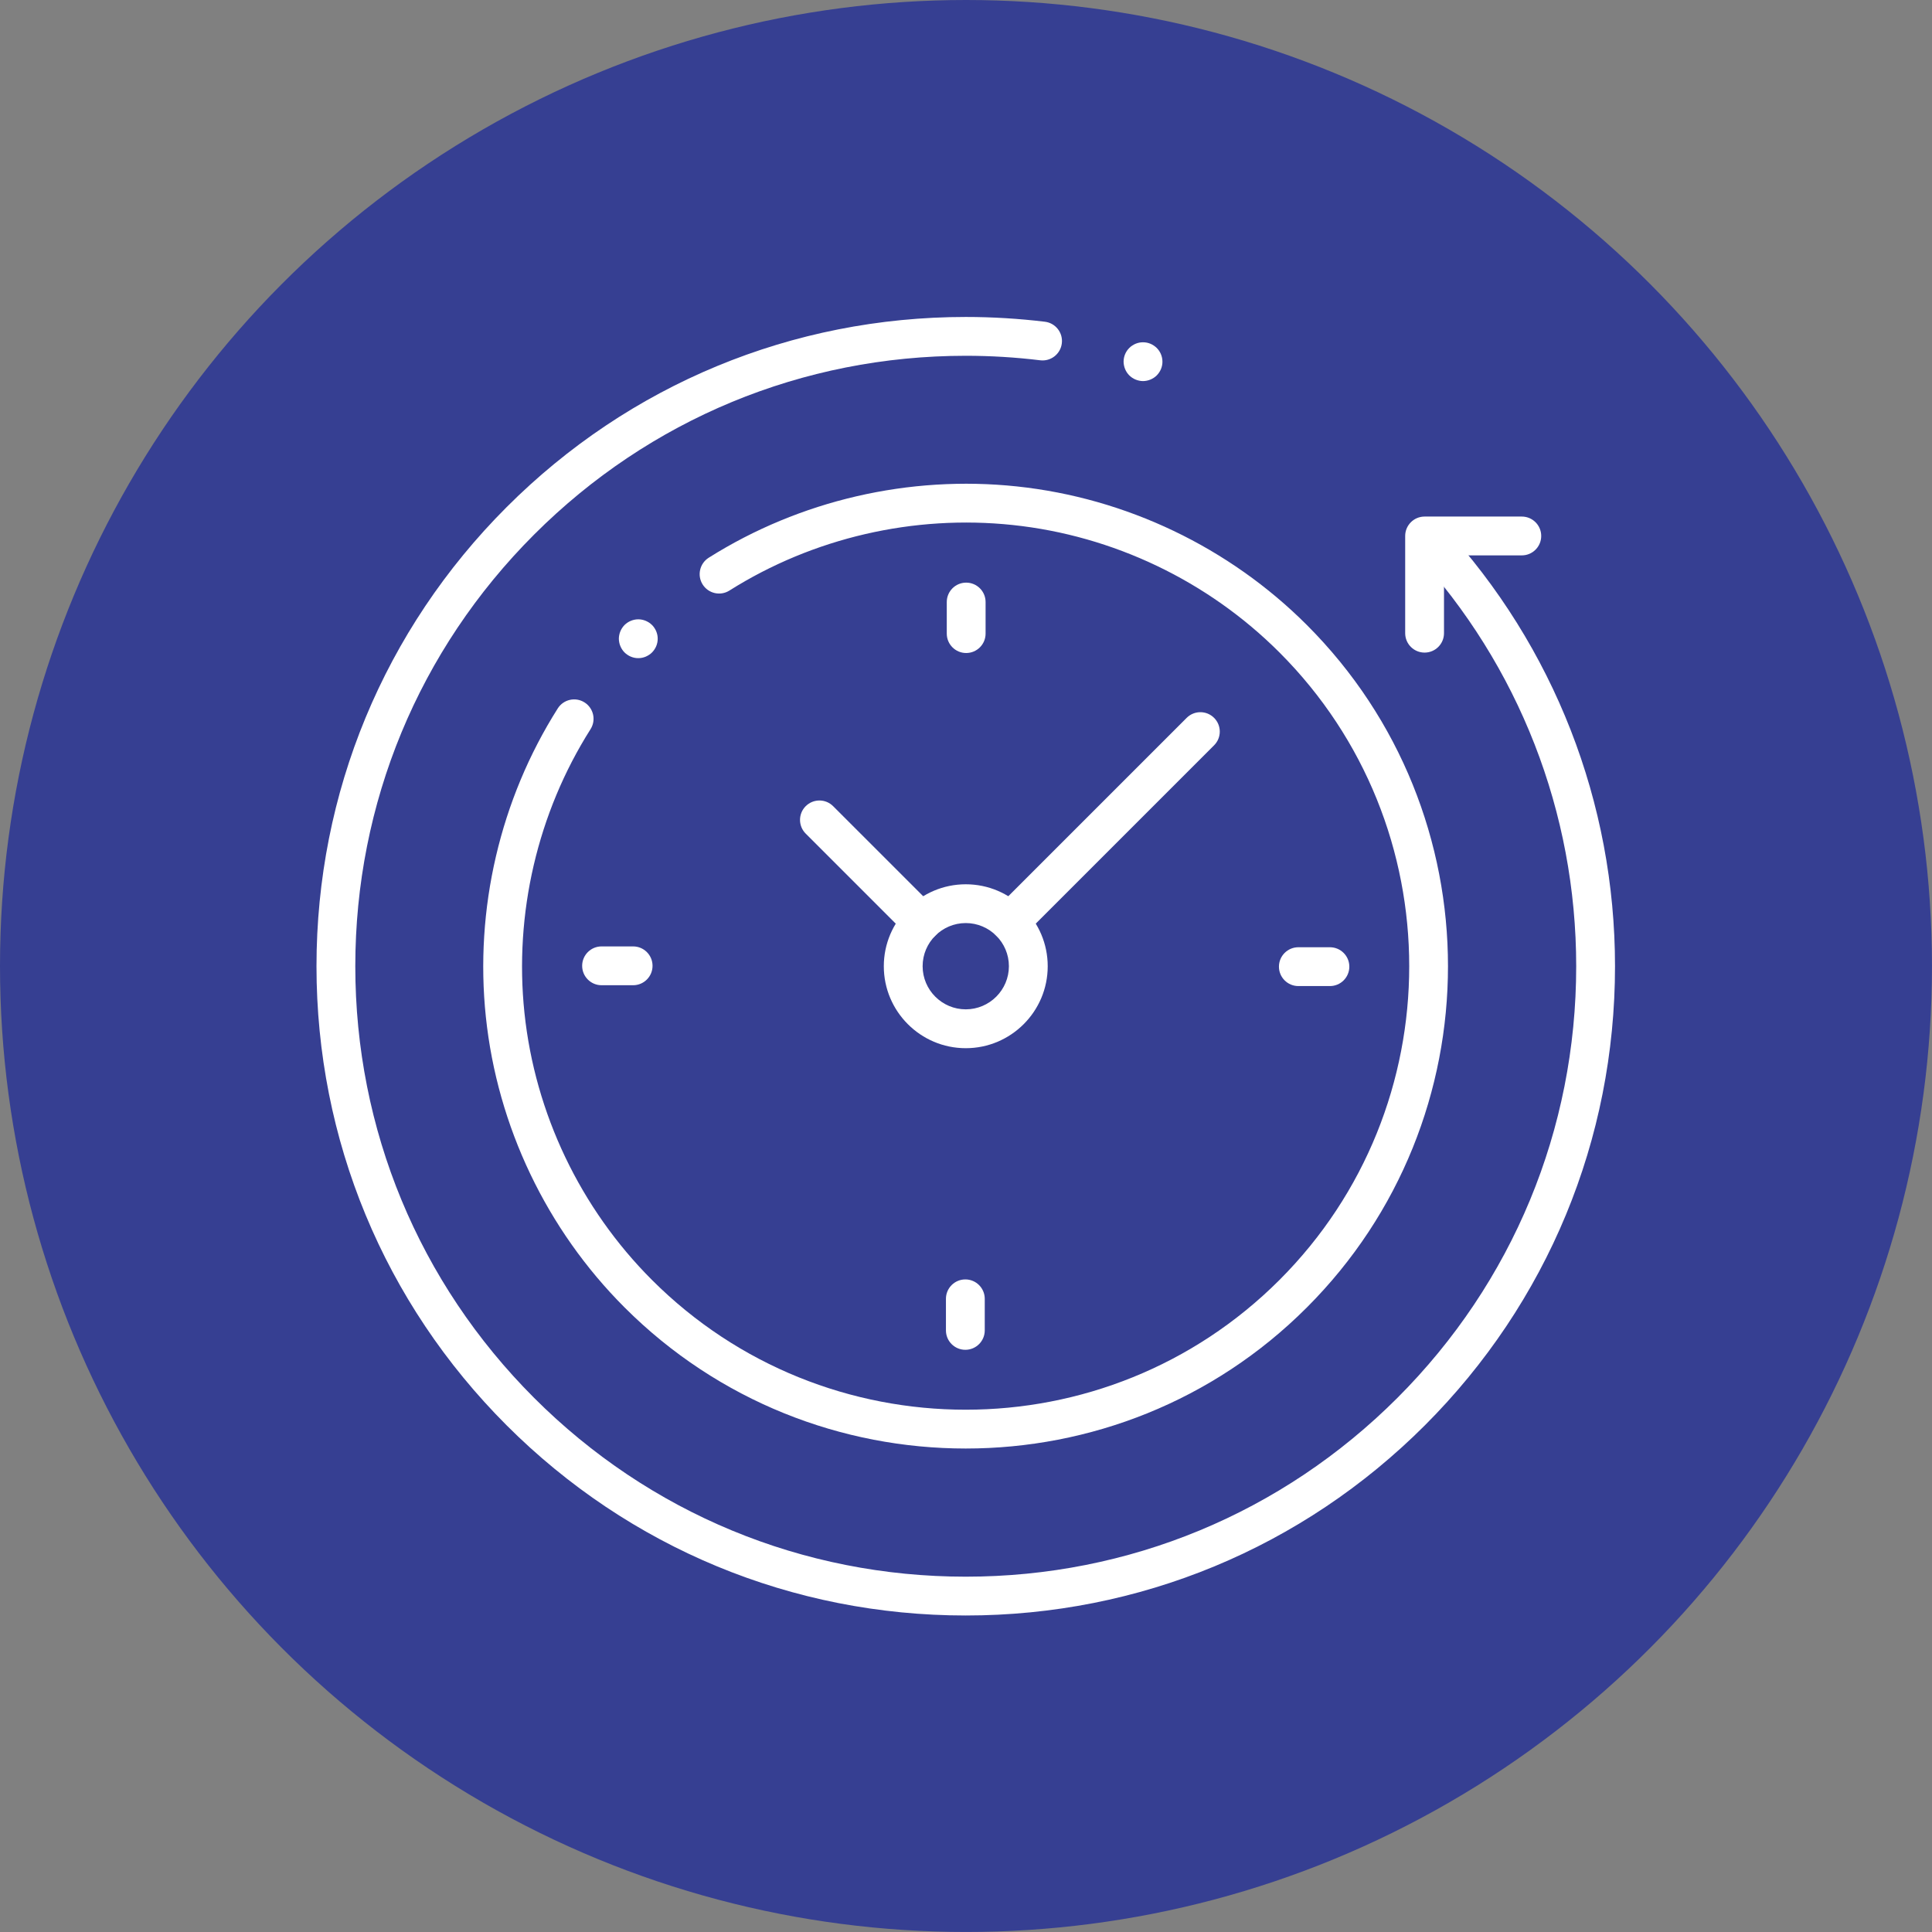 <?xml version="1.0" encoding="utf-8"?>
<!-- Generator: Adobe Illustrator 27.1.1, SVG Export Plug-In . SVG Version: 6.00 Build 0)  -->
<svg version="1.1" id="Layer_1" xmlns="http://www.w3.org/2000/svg" xmlns:xlink="http://www.w3.org/1999/xlink" x="0px" y="0px"
	 viewBox="0 0 696.69 696.69" style="enable-background:new 0 0 696.69 696.69;" xml:space="preserve">
<rect x="0" y="0" width="696.69" height="696.69" fill="#808080" stroke="none"/>
<style type="text/css">
	.st0{fill:#363F92;}
	.st1{fill:#FFFFFF;}
	.st2{fill:#FDDCCE;}
</style>
<g>
	<circle class="st0" cx="348.34" cy="348.34" r="348.34"/>
</g>
<g id="g4044" transform="matrix(1.333,0,0,-1.333,0,682.667)">
	<g id="g4046">
		<g>
			<g id="g4048">
				<g id="g4054" transform="translate(437.087,422.753)">
					<g id="path4056">
						<path class="st1" d="M-175.83-347.65c-46.91,0-91.02,18.27-124.2,51.44c-33.17,33.17-51.44,77.28-51.44,124.2
							c0,46.91,18.27,91.02,51.44,124.2s77.28,51.44,124.2,51.44c7.15,0,14.35-0.44,21.41-1.29c2.88-0.35,4.93-2.97,4.58-5.85
							c-0.35-2.88-2.96-4.93-5.85-4.58c-6.64,0.81-13.42,1.22-20.14,1.22c-44.11,0-85.58-17.18-116.77-48.37
							c-31.19-31.19-48.37-72.66-48.37-116.77s17.18-85.58,48.37-116.77s72.66-48.37,116.77-48.37c44.11,0,85.58,17.18,116.77,48.37
							c31.19,31.19,48.37,72.66,48.37,116.77c0,41.58-15.5,81.31-43.66,111.86c-1.96,2.13-1.83,5.45,0.3,7.42
							c2.13,1.97,5.45,1.83,7.42-0.3c29.94-32.5,46.44-74.76,46.44-118.98c0-46.91-18.27-91.02-51.44-124.2
							C-84.81-329.38-128.92-347.65-175.83-347.65z"/>
					</g>
				</g>
				<g id="g4058" transform="translate(159.604,409.242)">
					<g id="path4060">
						<path class="st1" d="M101.65-288.97c-33.43,0-66.85,12.72-92.3,38.17c-21.09,21.09-34.41,49-37.52,78.6
							c-3.06,29.17,3.85,58.8,19.45,83.44c1.55,2.45,4.79,3.18,7.24,1.63c2.45-1.55,3.18-4.79,1.63-7.24
							c-14.34-22.65-20.69-49.9-17.88-76.73c2.86-27.22,15.11-52.88,34.5-72.27c46.8-46.8,122.95-46.8,169.75,0
							c46.8,46.8,46.8,122.95,0,169.75c-19.36,19.36-44.99,31.61-72.16,34.48c-26.78,2.84-54-3.46-76.64-17.73
							c-2.45-1.55-5.69-0.81-7.24,1.64c-1.55,2.45-0.81,5.69,1.64,7.24c24.63,15.52,54.23,22.38,83.35,19.29
							c29.55-3.13,57.42-16.45,78.47-37.5c50.89-50.89,50.89-133.71,0-184.6C168.51-276.25,135.08-288.97,101.65-288.97z"/>
					</g>
				</g>
				<g id="g4062" transform="translate(435.333,386.167)">
					<g id="path4064">
						<path class="st1" d="M-49.95-50.58c-2.9,0-5.25,2.35-5.25,5.25v26.3c0,2.9,2.35,5.25,5.25,5.25h26.3
							c2.9,0,5.25-2.35,5.25-5.25s-2.35-5.25-5.25-5.25H-44.7v-21.05C-44.7-48.23-47.05-50.58-49.95-50.58z"/>
					</g>
				</g>
				<g id="g4066" transform="translate(231.55,256)">
					<g id="path4068">
						<path class="st1" d="M29.71-27.43c-12.23,0-22.17,9.95-22.17,22.17s9.95,22.17,22.17,22.17S51.88,6.97,51.88-5.26
							S41.93-27.43,29.71-27.43z M29.71,6.42c-6.44,0-11.67-5.24-11.67-11.67s5.24-11.67,11.67-11.67s11.67,5.24,11.67,11.67
							S36.14,6.42,29.71,6.42z"/>
					</g>
				</g>
				<g id="g4070" transform="translate(398.333,255.837)">
					<g id="path4072">
						<path class="st1" d="M-38.56-10.46h-8.54c-2.9,0-5.25,2.35-5.25,5.25s2.35,5.25,5.25,5.25h8.54c2.9,0,5.25-2.35,5.25-5.25
							S-35.66-10.46-38.56-10.46z"/>
					</g>
				</g>
				<g id="g4074" transform="translate(113.667,256.163)">
					<g id="path4076">
						<path class="st1" d="M57.61-10.56h-8.54c-2.9,0-5.25,2.35-5.25,5.25s2.35,5.25,5.25,5.25h8.54c2.9,0,5.25-2.35,5.25-5.25
							S60.51-10.56,57.61-10.56z"/>
					</g>
				</g>
				<g id="g4078" transform="translate(256.163,398.333)">
					<g id="path4080">
						<path class="st1" d="M5.21-62.86c-2.9,0-5.25,2.35-5.25,5.25v8.54c0,2.9,2.35,5.25,5.25,5.25s5.25-2.35,5.25-5.25v-8.54
							C10.46-60.51,8.11-62.86,5.21-62.86z"/>
					</g>
				</g>
				<g id="g4082" transform="translate(255.837,113.667)">
					<g id="path4084">
						<path class="st1" d="M5.31,33.31c-2.9,0-5.25,2.35-5.25,5.25v8.54c0,2.9,2.35,5.25,5.25,5.25s5.25-2.35,5.25-5.25v-8.54
							C10.56,35.66,8.21,33.31,5.31,33.31z"/>
					</g>
				</g>
				<g id="g4086" transform="translate(238.711,273.289)">
					<g id="path4088">
						<path class="st1" d="M10.58-15.83c-1.34,0-2.69,0.51-3.71,1.54l-27.62,27.62c-2.05,2.05-2.05,5.37,0,7.42
							c2.05,2.05,5.38,2.05,7.42,0L14.29-6.87c2.05-2.05,2.05-5.37,0-7.42C13.27-15.32,11.92-15.83,10.58-15.83z"/>
					</g>
				</g>
				<g id="g4090" transform="translate(273.289,273.289)">
					<g id="path4092">
						<path class="st1" d="M-0.06-15.83c-1.34,0-2.69,0.51-3.71,1.54c-2.05,2.05-2.05,5.37,0,7.43l51.5,51.5
							c2.05,2.05,5.37,2.05,7.42,0c2.05-2.05,2.05-5.37,0-7.42l-51.5-51.5C2.62-15.32,1.28-15.83-0.06-15.83z"/>
					</g>
				</g>
				<g id="g4094" transform="translate(128.014,383.986)">
					<g id="path4096">
						<path class="st1" d="M44.65-49.9c-0.34,0-0.68,0.03-1.02,0.1c-0.34,0.07-0.67,0.17-0.98,0.3c-0.32,0.14-0.62,0.29-0.91,0.49
							c-0.29,0.19-0.56,0.41-0.8,0.65c-0.24,0.24-0.46,0.51-0.65,0.8c-0.19,0.28-0.35,0.59-0.48,0.91c-0.14,0.31-0.23,0.64-0.3,0.98
							c-0.07,0.34-0.11,0.68-0.11,1.03c0,0.34,0.04,0.68,0.11,1.02c0.07,0.34,0.16,0.67,0.3,0.98c0.13,0.32,0.29,0.62,0.48,0.91
							c0.19,0.29,0.41,0.55,0.65,0.8c0.25,0.24,0.51,0.46,0.8,0.65c0.28,0.19,0.58,0.34,0.91,0.48c0.31,0.13,0.64,0.23,0.98,0.3
							c0.67,0.14,1.37,0.14,2.05,0c0.34-0.07,0.67-0.17,0.98-0.3c0.31-0.14,0.62-0.29,0.91-0.48c0.28-0.19,0.55-0.41,0.8-0.65
							c0.25-0.25,0.46-0.51,0.65-0.8c0.2-0.28,0.35-0.59,0.49-0.91c0.13-0.31,0.23-0.64,0.3-0.98c0.07-0.34,0.1-0.68,0.1-1.02
							c0-0.34-0.03-0.69-0.1-1.03c-0.07-0.34-0.17-0.67-0.3-0.98c-0.13-0.31-0.29-0.62-0.49-0.91c-0.19-0.28-0.41-0.56-0.65-0.8
							c-0.24-0.25-0.51-0.47-0.8-0.65c-0.29-0.19-0.59-0.35-0.91-0.49c-0.32-0.13-0.65-0.23-0.98-0.3
							C45.34-49.87,45-49.9,44.65-49.9z"/>
					</g>
				</g>
				<g id="g4098" transform="translate(325.275,492.286)">
					<g id="path4100">
						<path class="st1" d="M-16.07-83.25c-0.34,0-0.68,0.04-1.02,0.11c-0.34,0.07-0.67,0.17-0.98,0.3
							c-0.32,0.13-0.62,0.29-0.91,0.48c-0.29,0.2-0.55,0.41-0.8,0.65c-0.24,0.25-0.46,0.52-0.65,0.8c-0.19,0.28-0.35,0.59-0.48,0.91
							c-0.13,0.31-0.23,0.64-0.3,0.98c-0.07,0.34-0.11,0.68-0.11,1.02c0,1.39,0.56,2.74,1.54,3.71c0.25,0.25,0.51,0.47,0.8,0.65
							c0.28,0.2,0.59,0.35,0.91,0.49c0.31,0.13,0.64,0.23,0.98,0.3c0.67,0.13,1.37,0.13,2.05,0c0.34-0.07,0.67-0.17,0.98-0.3
							c0.31-0.13,0.62-0.29,0.91-0.49c0.28-0.19,0.56-0.41,0.8-0.65c0.98-0.97,1.54-2.32,1.54-3.71c0-0.34-0.03-0.68-0.1-1.02
							c-0.07-0.34-0.17-0.67-0.3-0.98c-0.14-0.32-0.29-0.62-0.49-0.91c-0.19-0.29-0.41-0.56-0.65-0.8c-0.24-0.24-0.51-0.46-0.8-0.65
							c-0.28-0.19-0.59-0.34-0.91-0.48c-0.31-0.13-0.64-0.23-0.98-0.3C-15.38-83.21-15.73-83.25-16.07-83.25z"/>
					</g>
				</g>
			</g>
		</g>
	</g>
</g>
</svg>
